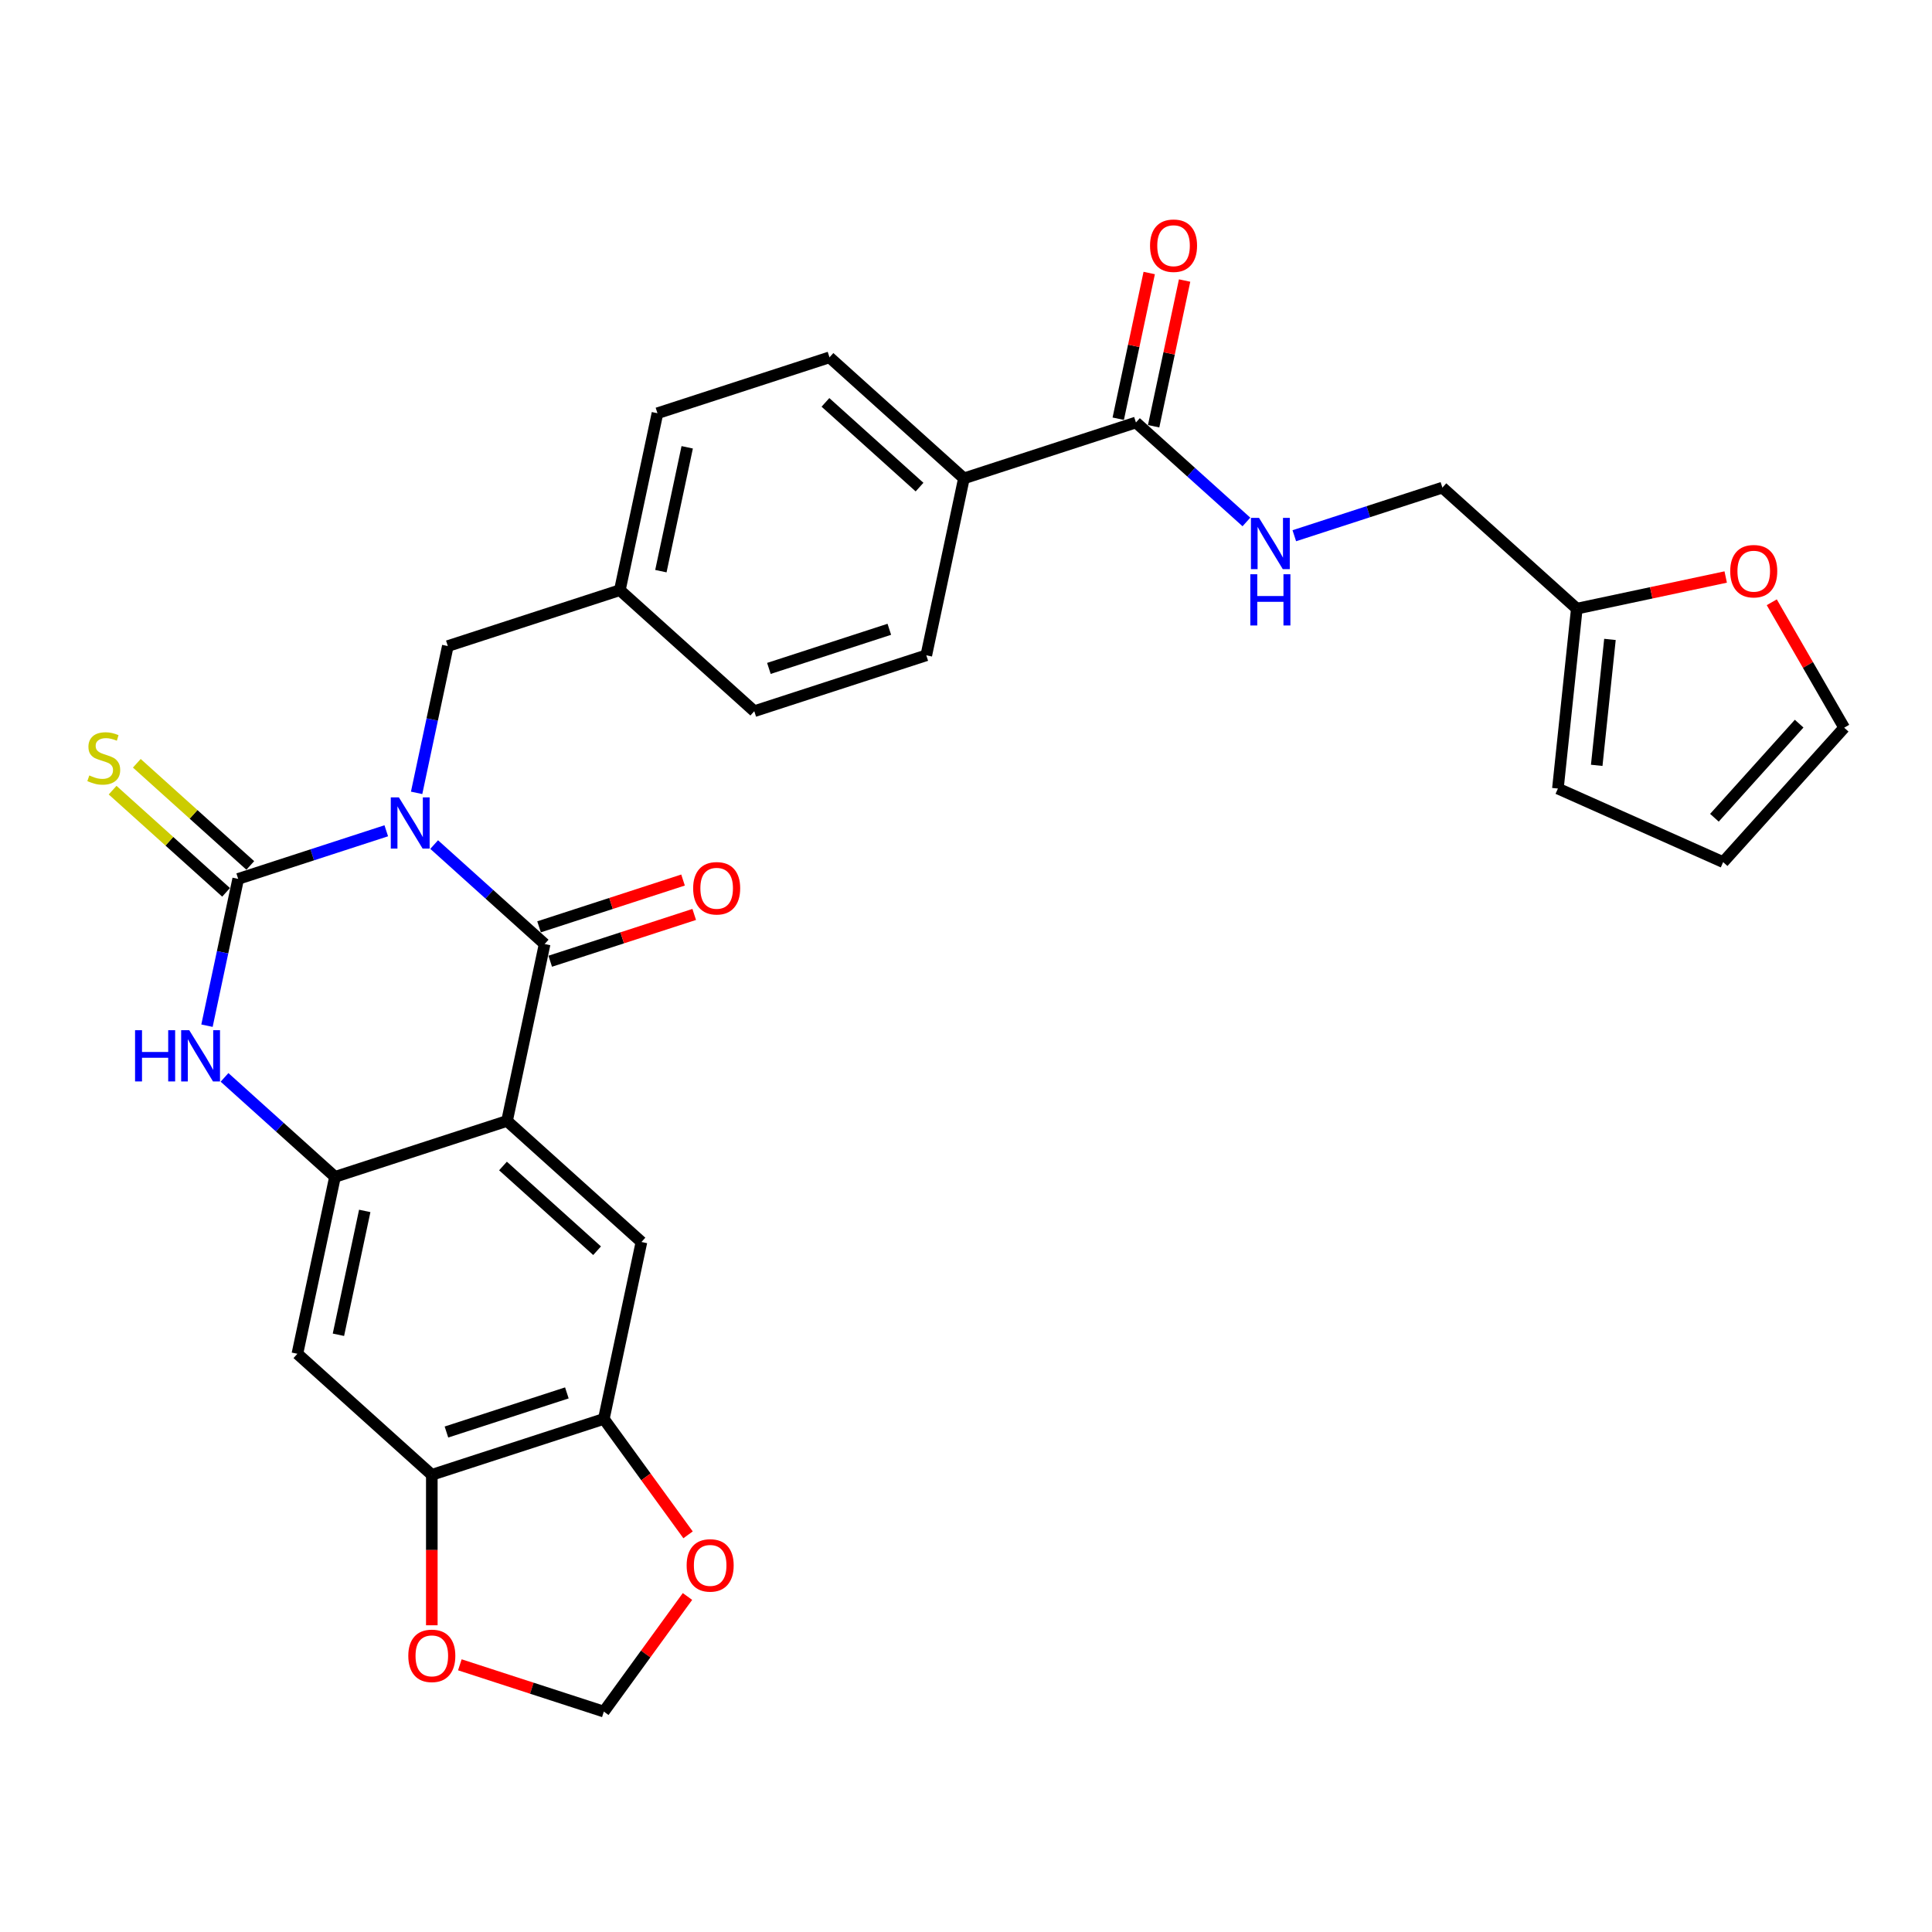 <?xml version='1.0' encoding='iso-8859-1'?>
<svg version='1.1' baseProfile='full'
              xmlns='http://www.w3.org/2000/svg'
                      xmlns:rdkit='http://www.rdkit.org/xml'
                      xmlns:xlink='http://www.w3.org/1999/xlink'
                  xml:space='preserve'
width='1000px' height='1000px' viewBox='0 0 1000 1000'>
<!-- END OF HEADER -->
<rect style='opacity:1.0;fill:#FFFFFF;stroke:none' width='1000' height='1000' x='0' y='0'> </rect>
<path class='bond-0' d='M 224.723,437.142 L 253.313,462.885' style='fill:none;fill-rule:evenodd;stroke:#0000FF;stroke-width:6px;stroke-linecap:butt;stroke-linejoin:miter;stroke-opacity:1' />
<path class='bond-0' d='M 253.313,462.885 L 281.903,488.628' style='fill:none;fill-rule:evenodd;stroke:#000000;stroke-width:6px;stroke-linecap:butt;stroke-linejoin:miter;stroke-opacity:1' />
<path class='bond-1' d='M 199.931,430.009 L 161.608,442.461' style='fill:none;fill-rule:evenodd;stroke:#0000FF;stroke-width:6px;stroke-linecap:butt;stroke-linejoin:miter;stroke-opacity:1' />
<path class='bond-1' d='M 161.608,442.461 L 123.285,454.913' style='fill:none;fill-rule:evenodd;stroke:#000000;stroke-width:6px;stroke-linecap:butt;stroke-linejoin:miter;stroke-opacity:1' />
<path class='bond-10' d='M 215.642,410.383 L 223.717,372.393' style='fill:none;fill-rule:evenodd;stroke:#0000FF;stroke-width:6px;stroke-linecap:butt;stroke-linejoin:miter;stroke-opacity:1' />
<path class='bond-10' d='M 223.717,372.393 L 231.792,334.403' style='fill:none;fill-rule:evenodd;stroke:#000000;stroke-width:6px;stroke-linecap:butt;stroke-linejoin:miter;stroke-opacity:1' />
<path class='bond-2' d='M 281.903,488.628 L 262.438,580.206' style='fill:none;fill-rule:evenodd;stroke:#000000;stroke-width:6px;stroke-linecap:butt;stroke-linejoin:miter;stroke-opacity:1' />
<path class='bond-13' d='M 284.796,497.532 L 322.061,485.424' style='fill:none;fill-rule:evenodd;stroke:#000000;stroke-width:6px;stroke-linecap:butt;stroke-linejoin:miter;stroke-opacity:1' />
<path class='bond-13' d='M 322.061,485.424 L 359.327,473.316' style='fill:none;fill-rule:evenodd;stroke:#FF0000;stroke-width:6px;stroke-linecap:butt;stroke-linejoin:miter;stroke-opacity:1' />
<path class='bond-13' d='M 279.01,479.724 L 316.275,467.616' style='fill:none;fill-rule:evenodd;stroke:#000000;stroke-width:6px;stroke-linecap:butt;stroke-linejoin:miter;stroke-opacity:1' />
<path class='bond-13' d='M 316.275,467.616 L 353.54,455.507' style='fill:none;fill-rule:evenodd;stroke:#FF0000;stroke-width:6px;stroke-linecap:butt;stroke-linejoin:miter;stroke-opacity:1' />
<path class='bond-4' d='M 123.285,454.913 L 115.21,492.903' style='fill:none;fill-rule:evenodd;stroke:#000000;stroke-width:6px;stroke-linecap:butt;stroke-linejoin:miter;stroke-opacity:1' />
<path class='bond-4' d='M 115.21,492.903 L 107.135,530.893' style='fill:none;fill-rule:evenodd;stroke:#0000FF;stroke-width:6px;stroke-linecap:butt;stroke-linejoin:miter;stroke-opacity:1' />
<path class='bond-11' d='M 129.549,447.955 L 100.182,421.512' style='fill:none;fill-rule:evenodd;stroke:#000000;stroke-width:6px;stroke-linecap:butt;stroke-linejoin:miter;stroke-opacity:1' />
<path class='bond-11' d='M 100.182,421.512 L 70.815,395.07' style='fill:none;fill-rule:evenodd;stroke:#CCCC00;stroke-width:6px;stroke-linecap:butt;stroke-linejoin:miter;stroke-opacity:1' />
<path class='bond-11' d='M 117.02,461.87 L 87.653,435.428' style='fill:none;fill-rule:evenodd;stroke:#000000;stroke-width:6px;stroke-linecap:butt;stroke-linejoin:miter;stroke-opacity:1' />
<path class='bond-11' d='M 87.653,435.428 L 58.285,408.985' style='fill:none;fill-rule:evenodd;stroke:#CCCC00;stroke-width:6px;stroke-linecap:butt;stroke-linejoin:miter;stroke-opacity:1' />
<path class='bond-5' d='M 262.438,580.206 L 332.014,642.853' style='fill:none;fill-rule:evenodd;stroke:#000000;stroke-width:6px;stroke-linecap:butt;stroke-linejoin:miter;stroke-opacity:1' />
<path class='bond-5' d='M 260.345,603.519 L 309.048,647.371' style='fill:none;fill-rule:evenodd;stroke:#000000;stroke-width:6px;stroke-linecap:butt;stroke-linejoin:miter;stroke-opacity:1' />
<path class='bond-30' d='M 262.438,580.206 L 173.396,609.138' style='fill:none;fill-rule:evenodd;stroke:#000000;stroke-width:6px;stroke-linecap:butt;stroke-linejoin:miter;stroke-opacity:1' />
<path class='bond-3' d='M 173.396,609.138 L 144.805,583.395' style='fill:none;fill-rule:evenodd;stroke:#000000;stroke-width:6px;stroke-linecap:butt;stroke-linejoin:miter;stroke-opacity:1' />
<path class='bond-3' d='M 144.805,583.395 L 116.215,557.652' style='fill:none;fill-rule:evenodd;stroke:#0000FF;stroke-width:6px;stroke-linecap:butt;stroke-linejoin:miter;stroke-opacity:1' />
<path class='bond-6' d='M 173.396,609.138 L 153.93,700.716' style='fill:none;fill-rule:evenodd;stroke:#000000;stroke-width:6px;stroke-linecap:butt;stroke-linejoin:miter;stroke-opacity:1' />
<path class='bond-6' d='M 188.791,626.768 L 175.166,690.872' style='fill:none;fill-rule:evenodd;stroke:#000000;stroke-width:6px;stroke-linecap:butt;stroke-linejoin:miter;stroke-opacity:1' />
<path class='bond-7' d='M 332.014,642.853 L 312.548,734.431' style='fill:none;fill-rule:evenodd;stroke:#000000;stroke-width:6px;stroke-linecap:butt;stroke-linejoin:miter;stroke-opacity:1' />
<path class='bond-9' d='M 153.93,700.716 L 223.506,763.363' style='fill:none;fill-rule:evenodd;stroke:#000000;stroke-width:6px;stroke-linecap:butt;stroke-linejoin:miter;stroke-opacity:1' />
<path class='bond-15' d='M 312.548,734.431 L 334.343,764.429' style='fill:none;fill-rule:evenodd;stroke:#000000;stroke-width:6px;stroke-linecap:butt;stroke-linejoin:miter;stroke-opacity:1' />
<path class='bond-15' d='M 334.343,764.429 L 356.138,794.427' style='fill:none;fill-rule:evenodd;stroke:#FF0000;stroke-width:6px;stroke-linecap:butt;stroke-linejoin:miter;stroke-opacity:1' />
<path class='bond-32' d='M 312.548,734.431 L 223.506,763.363' style='fill:none;fill-rule:evenodd;stroke:#000000;stroke-width:6px;stroke-linecap:butt;stroke-linejoin:miter;stroke-opacity:1' />
<path class='bond-32' d='M 293.406,720.963 L 231.076,741.215' style='fill:none;fill-rule:evenodd;stroke:#000000;stroke-width:6px;stroke-linecap:butt;stroke-linejoin:miter;stroke-opacity:1' />
<path class='bond-8' d='M 587.96,218.677 L 498.918,247.608' style='fill:none;fill-rule:evenodd;stroke:#000000;stroke-width:6px;stroke-linecap:butt;stroke-linejoin:miter;stroke-opacity:1' />
<path class='bond-12' d='M 587.96,218.677 L 616.55,244.42' style='fill:none;fill-rule:evenodd;stroke:#000000;stroke-width:6px;stroke-linecap:butt;stroke-linejoin:miter;stroke-opacity:1' />
<path class='bond-12' d='M 616.55,244.42 L 645.141,270.162' style='fill:none;fill-rule:evenodd;stroke:#0000FF;stroke-width:6px;stroke-linecap:butt;stroke-linejoin:miter;stroke-opacity:1' />
<path class='bond-20' d='M 597.118,220.623 L 605.133,182.914' style='fill:none;fill-rule:evenodd;stroke:#000000;stroke-width:6px;stroke-linecap:butt;stroke-linejoin:miter;stroke-opacity:1' />
<path class='bond-20' d='M 605.133,182.914 L 613.149,145.205' style='fill:none;fill-rule:evenodd;stroke:#FF0000;stroke-width:6px;stroke-linecap:butt;stroke-linejoin:miter;stroke-opacity:1' />
<path class='bond-20' d='M 578.802,216.73 L 586.818,179.021' style='fill:none;fill-rule:evenodd;stroke:#000000;stroke-width:6px;stroke-linecap:butt;stroke-linejoin:miter;stroke-opacity:1' />
<path class='bond-20' d='M 586.818,179.021 L 594.833,141.311' style='fill:none;fill-rule:evenodd;stroke:#FF0000;stroke-width:6px;stroke-linecap:butt;stroke-linejoin:miter;stroke-opacity:1' />
<path class='bond-16' d='M 223.506,763.363 L 223.506,802.301' style='fill:none;fill-rule:evenodd;stroke:#000000;stroke-width:6px;stroke-linecap:butt;stroke-linejoin:miter;stroke-opacity:1' />
<path class='bond-16' d='M 223.506,802.301 L 223.506,841.24' style='fill:none;fill-rule:evenodd;stroke:#FF0000;stroke-width:6px;stroke-linecap:butt;stroke-linejoin:miter;stroke-opacity:1' />
<path class='bond-27' d='M 231.792,334.403 L 320.834,305.471' style='fill:none;fill-rule:evenodd;stroke:#000000;stroke-width:6px;stroke-linecap:butt;stroke-linejoin:miter;stroke-opacity:1' />
<path class='bond-24' d='M 669.932,277.296 L 708.256,264.844' style='fill:none;fill-rule:evenodd;stroke:#0000FF;stroke-width:6px;stroke-linecap:butt;stroke-linejoin:miter;stroke-opacity:1' />
<path class='bond-24' d='M 708.256,264.844 L 746.579,252.392' style='fill:none;fill-rule:evenodd;stroke:#000000;stroke-width:6px;stroke-linecap:butt;stroke-linejoin:miter;stroke-opacity:1' />
<path class='bond-14' d='M 816.155,315.039 L 746.579,252.392' style='fill:none;fill-rule:evenodd;stroke:#000000;stroke-width:6px;stroke-linecap:butt;stroke-linejoin:miter;stroke-opacity:1' />
<path class='bond-18' d='M 816.155,315.039 L 854.688,306.848' style='fill:none;fill-rule:evenodd;stroke:#000000;stroke-width:6px;stroke-linecap:butt;stroke-linejoin:miter;stroke-opacity:1' />
<path class='bond-18' d='M 854.688,306.848 L 893.222,298.658' style='fill:none;fill-rule:evenodd;stroke:#FF0000;stroke-width:6px;stroke-linecap:butt;stroke-linejoin:miter;stroke-opacity:1' />
<path class='bond-21' d='M 816.155,315.039 L 806.369,408.15' style='fill:none;fill-rule:evenodd;stroke:#000000;stroke-width:6px;stroke-linecap:butt;stroke-linejoin:miter;stroke-opacity:1' />
<path class='bond-21' d='M 833.309,330.963 L 826.459,396.141' style='fill:none;fill-rule:evenodd;stroke:#000000;stroke-width:6px;stroke-linecap:butt;stroke-linejoin:miter;stroke-opacity:1' />
<path class='bond-19' d='M 355.839,826.335 L 334.194,856.127' style='fill:none;fill-rule:evenodd;stroke:#FF0000;stroke-width:6px;stroke-linecap:butt;stroke-linejoin:miter;stroke-opacity:1' />
<path class='bond-19' d='M 334.194,856.127 L 312.548,885.919' style='fill:none;fill-rule:evenodd;stroke:#000000;stroke-width:6px;stroke-linecap:butt;stroke-linejoin:miter;stroke-opacity:1' />
<path class='bond-33' d='M 238.018,861.702 L 275.283,873.811' style='fill:none;fill-rule:evenodd;stroke:#FF0000;stroke-width:6px;stroke-linecap:butt;stroke-linejoin:miter;stroke-opacity:1' />
<path class='bond-33' d='M 275.283,873.811 L 312.548,885.919' style='fill:none;fill-rule:evenodd;stroke:#000000;stroke-width:6px;stroke-linecap:butt;stroke-linejoin:miter;stroke-opacity:1' />
<path class='bond-17' d='M 498.918,247.608 L 429.342,184.961' style='fill:none;fill-rule:evenodd;stroke:#000000;stroke-width:6px;stroke-linecap:butt;stroke-linejoin:miter;stroke-opacity:1' />
<path class='bond-17' d='M 475.952,252.126 L 427.249,208.274' style='fill:none;fill-rule:evenodd;stroke:#000000;stroke-width:6px;stroke-linecap:butt;stroke-linejoin:miter;stroke-opacity:1' />
<path class='bond-31' d='M 498.918,247.608 L 479.453,339.187' style='fill:none;fill-rule:evenodd;stroke:#000000;stroke-width:6px;stroke-linecap:butt;stroke-linejoin:miter;stroke-opacity:1' />
<path class='bond-22' d='M 917.063,311.733 L 935.804,344.194' style='fill:none;fill-rule:evenodd;stroke:#FF0000;stroke-width:6px;stroke-linecap:butt;stroke-linejoin:miter;stroke-opacity:1' />
<path class='bond-22' d='M 935.804,344.194 L 954.545,376.654' style='fill:none;fill-rule:evenodd;stroke:#000000;stroke-width:6px;stroke-linecap:butt;stroke-linejoin:miter;stroke-opacity:1' />
<path class='bond-23' d='M 806.369,408.15 L 891.899,446.231' style='fill:none;fill-rule:evenodd;stroke:#000000;stroke-width:6px;stroke-linecap:butt;stroke-linejoin:miter;stroke-opacity:1' />
<path class='bond-34' d='M 954.545,376.654 L 891.899,446.231' style='fill:none;fill-rule:evenodd;stroke:#000000;stroke-width:6px;stroke-linecap:butt;stroke-linejoin:miter;stroke-opacity:1' />
<path class='bond-34' d='M 931.233,374.561 L 887.38,423.265' style='fill:none;fill-rule:evenodd;stroke:#000000;stroke-width:6px;stroke-linecap:butt;stroke-linejoin:miter;stroke-opacity:1' />
<path class='bond-25' d='M 479.453,339.187 L 390.411,368.118' style='fill:none;fill-rule:evenodd;stroke:#000000;stroke-width:6px;stroke-linecap:butt;stroke-linejoin:miter;stroke-opacity:1' />
<path class='bond-25' d='M 460.31,325.718 L 397.981,345.97' style='fill:none;fill-rule:evenodd;stroke:#000000;stroke-width:6px;stroke-linecap:butt;stroke-linejoin:miter;stroke-opacity:1' />
<path class='bond-26' d='M 429.342,184.961 L 340.3,213.893' style='fill:none;fill-rule:evenodd;stroke:#000000;stroke-width:6px;stroke-linecap:butt;stroke-linejoin:miter;stroke-opacity:1' />
<path class='bond-28' d='M 320.834,305.471 L 390.411,368.118' style='fill:none;fill-rule:evenodd;stroke:#000000;stroke-width:6px;stroke-linecap:butt;stroke-linejoin:miter;stroke-opacity:1' />
<path class='bond-29' d='M 320.834,305.471 L 340.3,213.893' style='fill:none;fill-rule:evenodd;stroke:#000000;stroke-width:6px;stroke-linecap:butt;stroke-linejoin:miter;stroke-opacity:1' />
<path class='bond-29' d='M 342.07,295.628 L 355.696,231.523' style='fill:none;fill-rule:evenodd;stroke:#000000;stroke-width:6px;stroke-linecap:butt;stroke-linejoin:miter;stroke-opacity:1' />
<path  class='atom-0' d='M 206.466 412.724
L 215.154 426.767
Q 216.016 428.153, 217.401 430.662
Q 218.787 433.171, 218.862 433.321
L 218.862 412.724
L 222.382 412.724
L 222.382 439.238
L 218.749 439.238
L 209.424 423.884
Q 208.338 422.086, 207.177 420.027
Q 206.054 417.967, 205.717 417.33
L 205.717 439.238
L 202.272 439.238
L 202.272 412.724
L 206.466 412.724
' fill='#0000FF'/>
<path  class='atom-5' d='M 69.909 533.234
L 73.504 533.234
L 73.504 544.506
L 87.061 544.506
L 87.061 533.234
L 90.656 533.234
L 90.656 559.748
L 87.061 559.748
L 87.061 547.502
L 73.504 547.502
L 73.504 559.748
L 69.909 559.748
L 69.909 533.234
' fill='#0000FF'/>
<path  class='atom-5' d='M 97.958 533.234
L 106.647 547.277
Q 107.508 548.663, 108.894 551.172
Q 110.279 553.681, 110.354 553.831
L 110.354 533.234
L 113.874 533.234
L 113.874 559.748
L 110.242 559.748
L 100.917 544.394
Q 99.831 542.596, 98.67 540.536
Q 97.546 538.477, 97.209 537.84
L 97.209 559.748
L 93.764 559.748
L 93.764 533.234
L 97.958 533.234
' fill='#0000FF'/>
<path  class='atom-12' d='M 46.218 401.366
Q 46.518 401.478, 47.754 402.003
Q 48.99 402.527, 50.338 402.864
Q 51.724 403.164, 53.072 403.164
Q 55.581 403.164, 57.041 401.965
Q 58.502 400.729, 58.502 398.595
Q 58.502 397.134, 57.753 396.235
Q 57.041 395.337, 55.918 394.85
Q 54.794 394.363, 52.922 393.801
Q 50.563 393.09, 49.14 392.415
Q 47.754 391.741, 46.743 390.318
Q 45.769 388.895, 45.769 386.498
Q 45.769 383.165, 48.016 381.106
Q 50.3 379.046, 54.794 379.046
Q 57.865 379.046, 61.348 380.506
L 60.487 383.39
Q 57.304 382.079, 54.907 382.079
Q 52.323 382.079, 50.9 383.165
Q 49.477 384.214, 49.514 386.049
Q 49.514 387.472, 50.226 388.333
Q 50.975 389.195, 52.023 389.682
Q 53.109 390.168, 54.907 390.73
Q 57.304 391.479, 58.727 392.228
Q 60.15 392.977, 61.161 394.513
Q 62.209 396.011, 62.209 398.595
Q 62.209 402.265, 59.738 404.25
Q 57.304 406.197, 53.222 406.197
Q 50.862 406.197, 49.065 405.673
Q 47.304 405.186, 45.207 404.324
L 46.218 401.366
' fill='#CCCC00'/>
<path  class='atom-13' d='M 651.676 268.066
L 660.364 282.11
Q 661.225 283.496, 662.611 286.005
Q 663.997 288.514, 664.072 288.664
L 664.072 268.066
L 667.592 268.066
L 667.592 294.581
L 663.959 294.581
L 654.634 279.226
Q 653.548 277.429, 652.387 275.369
Q 651.264 273.309, 650.927 272.673
L 650.927 294.581
L 647.481 294.581
L 647.481 268.066
L 651.676 268.066
' fill='#0000FF'/>
<path  class='atom-13' d='M 647.163 297.232
L 650.758 297.232
L 650.758 308.505
L 664.315 308.505
L 664.315 297.232
L 667.91 297.232
L 667.91 323.747
L 664.315 323.747
L 664.315 311.501
L 650.758 311.501
L 650.758 323.747
L 647.163 323.747
L 647.163 297.232
' fill='#0000FF'/>
<path  class='atom-14' d='M 358.774 459.771
Q 358.774 453.405, 361.92 449.847
Q 365.066 446.289, 370.945 446.289
Q 376.825 446.289, 379.971 449.847
Q 383.116 453.405, 383.116 459.771
Q 383.116 466.213, 379.933 469.883
Q 376.75 473.515, 370.945 473.515
Q 365.103 473.515, 361.92 469.883
Q 358.774 466.25, 358.774 459.771
M 370.945 470.519
Q 374.99 470.519, 377.162 467.823
Q 379.371 465.089, 379.371 459.771
Q 379.371 454.566, 377.162 451.944
Q 374.99 449.285, 370.945 449.285
Q 366.901 449.285, 364.691 451.907
Q 362.519 454.528, 362.519 459.771
Q 362.519 465.127, 364.691 467.823
Q 366.901 470.519, 370.945 470.519
' fill='#FF0000'/>
<path  class='atom-16' d='M 355.408 810.25
Q 355.408 803.884, 358.554 800.326
Q 361.7 796.768, 367.579 796.768
Q 373.459 796.768, 376.605 800.326
Q 379.751 803.884, 379.751 810.25
Q 379.751 816.691, 376.567 820.361
Q 373.384 823.994, 367.579 823.994
Q 361.737 823.994, 358.554 820.361
Q 355.408 816.729, 355.408 810.25
M 367.579 820.998
Q 371.624 820.998, 373.796 818.302
Q 376.006 815.568, 376.006 810.25
Q 376.006 805.044, 373.796 802.423
Q 371.624 799.764, 367.579 799.764
Q 363.535 799.764, 361.325 802.386
Q 359.153 805.007, 359.153 810.25
Q 359.153 815.605, 361.325 818.302
Q 363.535 820.998, 367.579 820.998
' fill='#FF0000'/>
<path  class='atom-17' d='M 211.335 857.062
Q 211.335 850.696, 214.481 847.138
Q 217.627 843.58, 223.506 843.58
Q 229.386 843.58, 232.532 847.138
Q 235.678 850.696, 235.678 857.062
Q 235.678 863.503, 232.494 867.174
Q 229.311 870.806, 223.506 870.806
Q 217.664 870.806, 214.481 867.174
Q 211.335 863.541, 211.335 857.062
M 223.506 867.81
Q 227.551 867.81, 229.723 865.114
Q 231.933 862.38, 231.933 857.062
Q 231.933 851.857, 229.723 849.235
Q 227.551 846.576, 223.506 846.576
Q 219.462 846.576, 217.252 849.198
Q 215.08 851.819, 215.08 857.062
Q 215.08 862.417, 217.252 865.114
Q 219.462 867.81, 223.506 867.81
' fill='#FF0000'/>
<path  class='atom-19' d='M 895.562 295.648
Q 895.562 289.282, 898.708 285.724
Q 901.854 282.166, 907.733 282.166
Q 913.613 282.166, 916.759 285.724
Q 919.904 289.282, 919.904 295.648
Q 919.904 302.09, 916.721 305.76
Q 913.538 309.392, 907.733 309.392
Q 901.891 309.392, 898.708 305.76
Q 895.562 302.127, 895.562 295.648
M 907.733 306.396
Q 911.778 306.396, 913.95 303.7
Q 916.16 300.966, 916.16 295.648
Q 916.16 290.443, 913.95 287.821
Q 911.778 285.162, 907.733 285.162
Q 903.689 285.162, 901.479 287.784
Q 899.307 290.405, 899.307 295.648
Q 899.307 301.004, 901.479 303.7
Q 903.689 306.396, 907.733 306.396
' fill='#FF0000'/>
<path  class='atom-21' d='M 595.255 127.173
Q 595.255 120.807, 598.4 117.249
Q 601.546 113.691, 607.426 113.691
Q 613.305 113.691, 616.451 117.249
Q 619.597 120.807, 619.597 127.173
Q 619.597 133.615, 616.414 137.285
Q 613.231 140.917, 607.426 140.917
Q 601.584 140.917, 598.4 137.285
Q 595.255 133.652, 595.255 127.173
M 607.426 137.921
Q 611.47 137.921, 613.642 135.225
Q 615.852 132.491, 615.852 127.173
Q 615.852 121.968, 613.642 119.346
Q 611.47 116.687, 607.426 116.687
Q 603.381 116.687, 601.172 119.309
Q 599 121.93, 599 127.173
Q 599 132.529, 601.172 135.225
Q 603.381 137.921, 607.426 137.921
' fill='#FF0000'/>
</svg>
